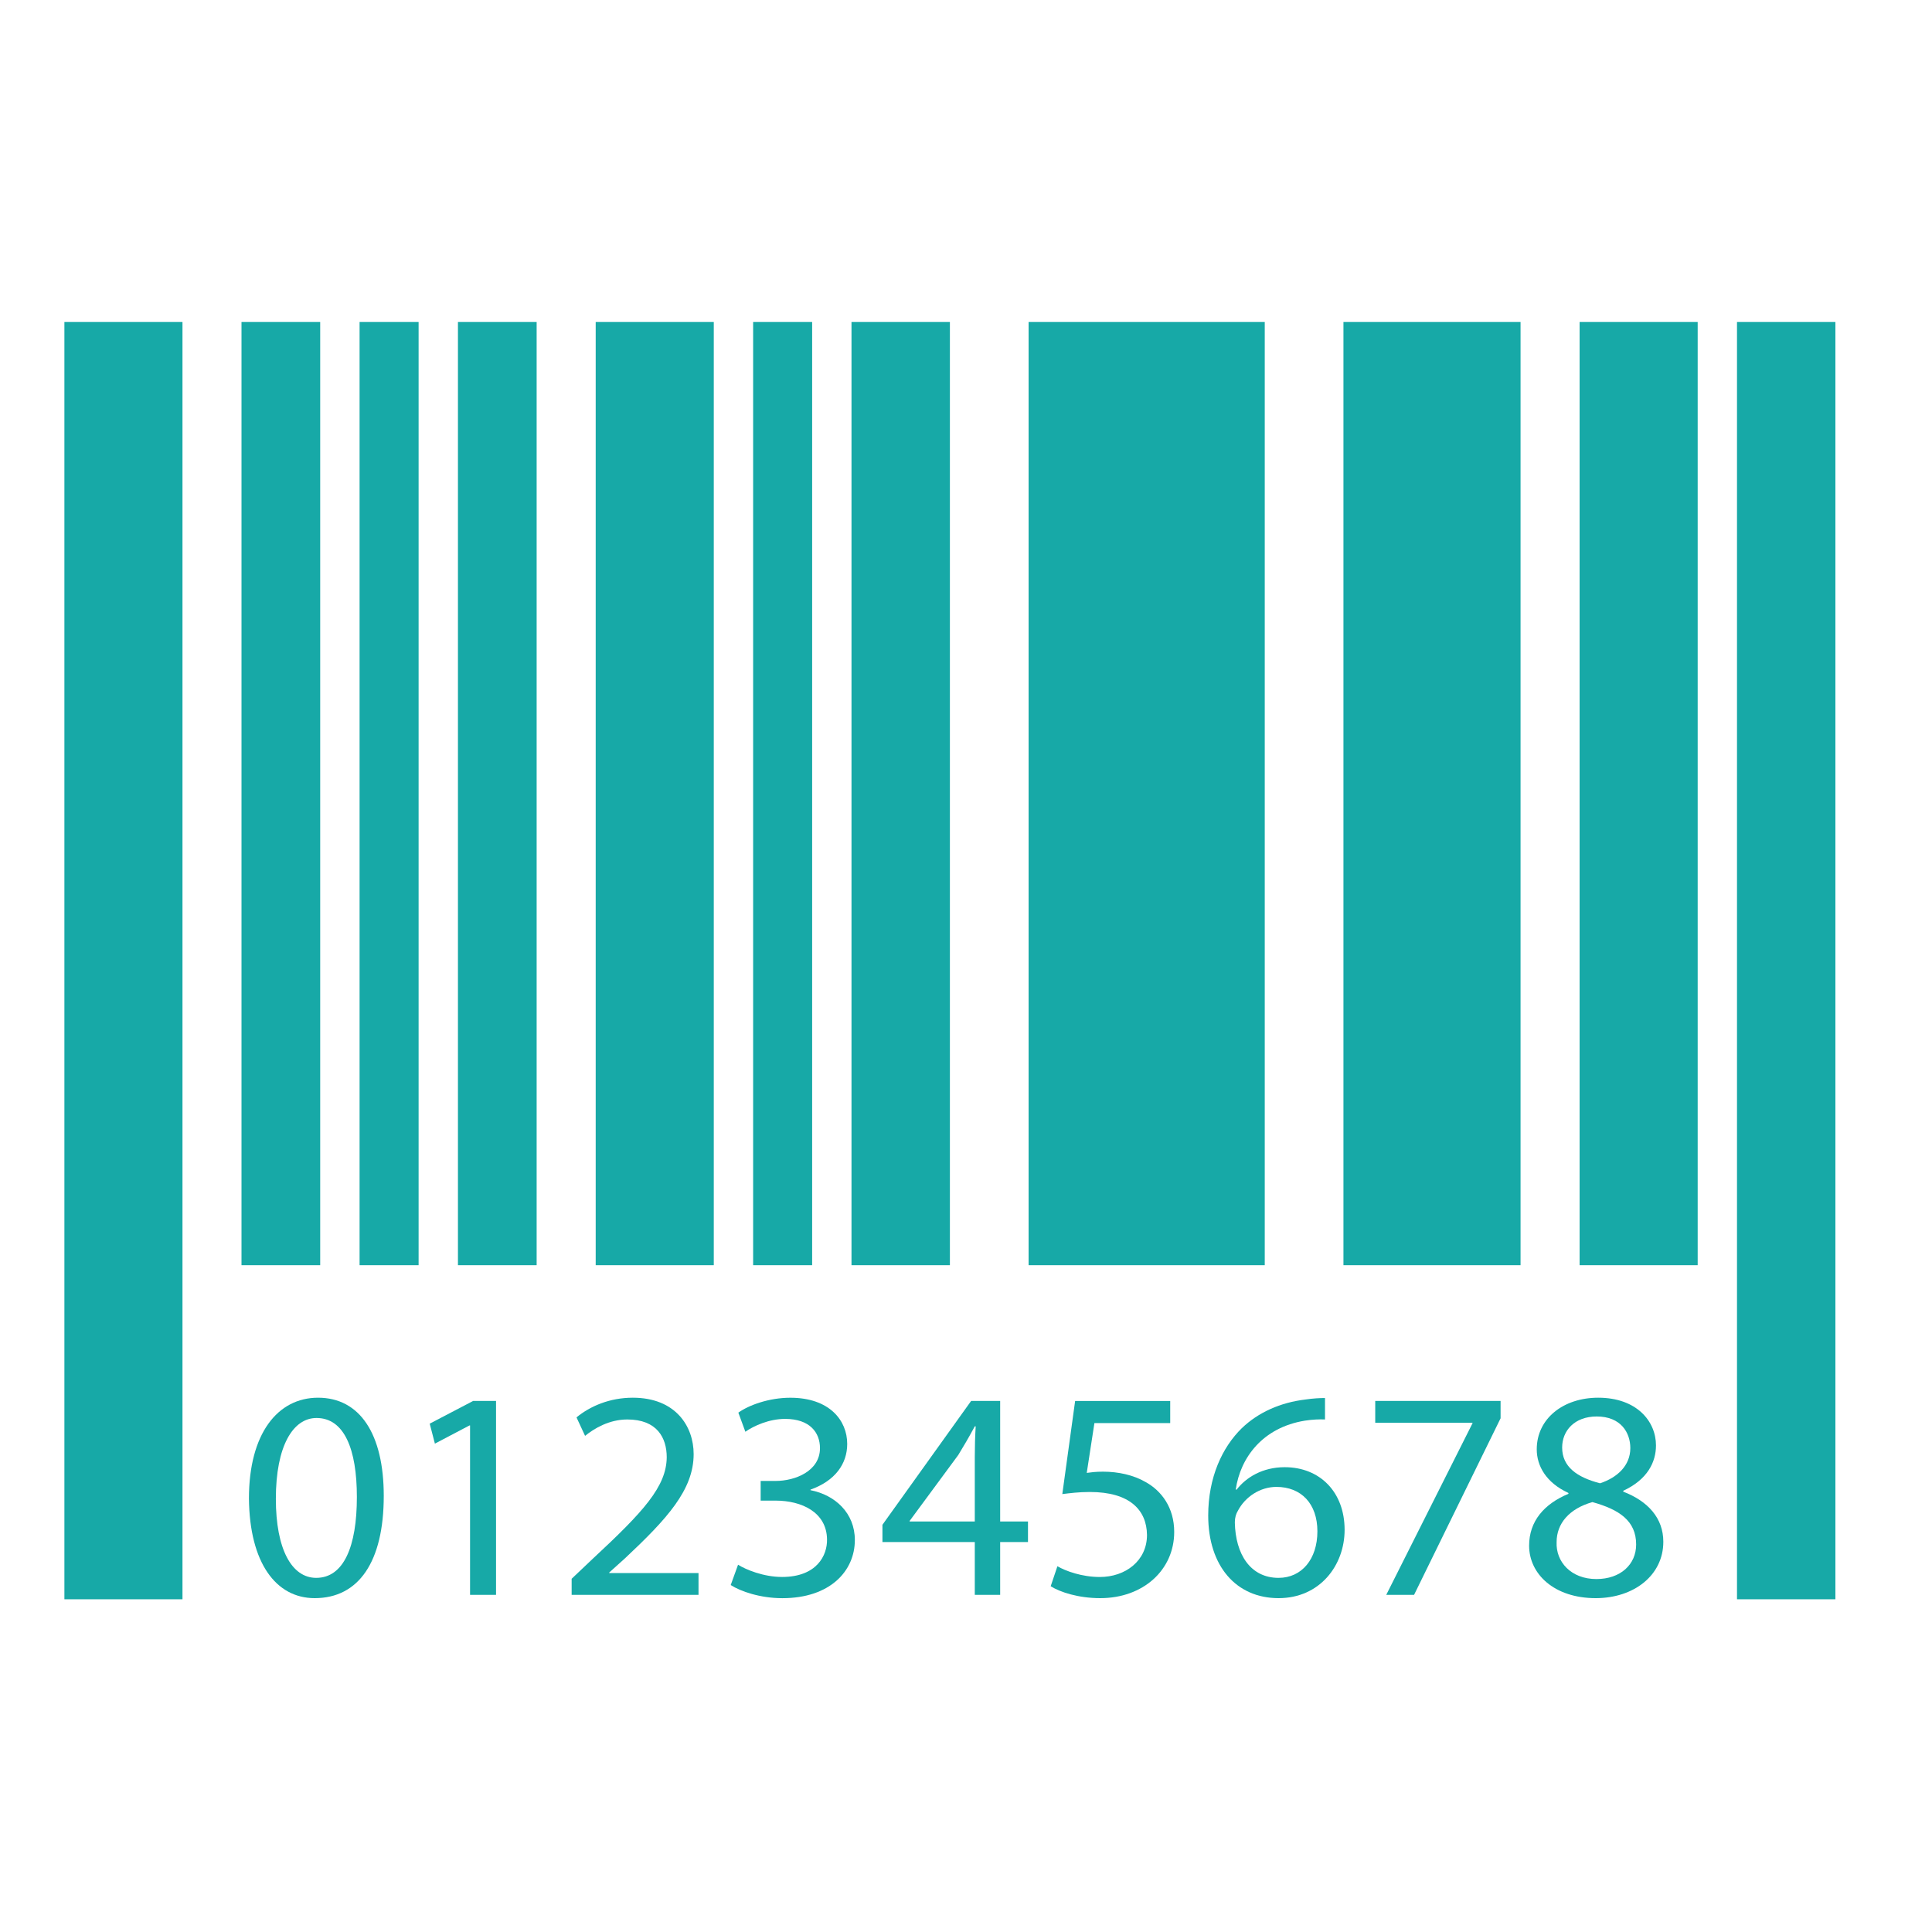 <?xml version="1.0" encoding="UTF-8"?>
<svg width="60px" height="60px" viewBox="0 0 60 60" version="1.1" xmlns="http://www.w3.org/2000/svg" xmlns:xlink="http://www.w3.org/1999/xlink">
    <title>Group 22</title>
    <g id="English-Gift" stroke="none" stroke-width="1" fill="none" fill-rule="evenodd">
        <g id="Group-22">
            <rect id="Rectangle-Copy-5" x="0" y="0" width="60" height="60"></rect>
            <g id="barcode-product" transform="translate(2, 10)" fill="#17A9A7" fill-rule="nonzero">
                <g id="Group">
                    <rect id="Rectangle" x="0" y="0" width="3.667" height="39.667"></rect>
                    <rect id="Rectangle" x="5.5" y="0" width="2.444" height="29.292"></rect>
                    <rect id="Rectangle" x="12.222" y="0" width="2.444" height="29.292"></rect>
                    <rect id="Rectangle" x="16.5" y="0" width="3.667" height="29.292"></rect>
                    <rect id="Rectangle" x="9.167" y="0" width="1.833" height="29.292"></rect>
                    <rect id="Rectangle" x="21.389" y="0" width="1.833" height="29.292"></rect>
                    <polygon id="Path" points="33.815 0 29.944 0 29.944 29.292 33.815 29.292 34.935 29.292 37.278 29.292 37.278 0 34.935 0"></polygon>
                    <rect id="Rectangle" x="24.444" y="0" width="3.056" height="29.292"></rect>
                    <rect id="Rectangle" x="47.056" y="0" width="3.667" height="29.292"></rect>
                    <polygon id="Path" points="42.981 0 39.722 0 39.722 29.292 42.981 29.292 43.592 29.292 45.222 29.292 45.222 0 43.592 0"></polygon>
                    <rect id="Rectangle" x="51.944" y="0" width="3.056" height="39.667"></rect>
                </g>
                <g id="Group" transform="translate(5.667, 33.333)">
                    <path d="M4.251,3.122 C4.251,5.169 3.473,6.299 2.106,6.299 C0.899,6.299 0.083,5.197 0.064,3.205 C0.064,1.186 0.957,0.074 2.21,0.074 C3.511,0.074 4.251,1.204 4.251,3.122 Z M0.9,3.214 C0.9,4.78 1.393,5.669 2.153,5.669 C3.007,5.669 3.416,4.696 3.416,3.158 C3.416,1.676 3.026,0.704 2.163,0.704 C1.432,0.704 0.9,1.574 0.9,3.214 Z" id="Shape"></path>
                    <polygon id="Path" points="6.931 0.936 6.912 0.936 5.839 1.5 5.678 0.88 7.026 0.175 7.738 0.175 7.738 6.197 6.931 6.197 6.931 0.936"></polygon>
                    <path d="M10.086,6.197 L10.086,5.697 L10.741,5.076 C12.318,3.612 13.029,2.834 13.039,1.926 C13.039,1.315 12.735,0.75 11.814,0.75 C11.254,0.75 10.788,1.027 10.503,1.259 L10.237,0.685 C10.665,0.333 11.273,0.074 11.985,0.074 C13.315,0.074 13.875,0.963 13.875,1.825 C13.875,2.936 13.049,3.835 11.747,5.058 L11.253,5.503 L11.253,5.52 L14.026,5.52 L14.026,6.197 L10.086,6.197 L10.086,6.197 Z" id="Path"></path>
                    <path d="M15.254,5.261 C15.491,5.41 16.042,5.641 16.621,5.641 C17.695,5.641 18.027,4.975 18.017,4.474 C18.007,3.631 17.229,3.27 16.421,3.27 L15.956,3.27 L15.956,2.659 L16.421,2.659 C17.029,2.659 17.798,2.353 17.798,1.64 C17.798,1.158 17.485,0.732 16.715,0.732 C16.221,0.732 15.747,0.945 15.481,1.131 L15.263,0.538 C15.586,0.306 16.213,0.075 16.877,0.075 C18.093,0.075 18.644,0.779 18.644,1.51 C18.644,2.131 18.264,2.659 17.504,2.928 L17.504,2.946 C18.264,3.094 18.881,3.651 18.881,4.493 C18.881,5.456 18.112,6.3 16.63,6.3 C15.937,6.3 15.33,6.087 15.026,5.892 L15.254,5.261 Z" id="Path"></path>
                    <path d="M22.606,6.197 L22.606,4.557 L19.738,4.557 L19.738,4.02 L22.492,0.175 L23.394,0.175 L23.394,3.918 L24.258,3.918 L24.258,4.557 L23.394,4.557 L23.394,6.196 L22.606,6.196 L22.606,6.197 Z M22.606,3.919 L22.606,1.908 C22.606,1.594 22.615,1.278 22.634,0.963 L22.606,0.963 C22.416,1.315 22.264,1.574 22.093,1.853 L20.583,3.9 L20.583,3.919 L22.606,3.919 L22.606,3.919 Z" id="Shape"></path>
                    <path d="M28.676,0.862 L26.321,0.862 L26.083,2.409 C26.226,2.39 26.359,2.371 26.587,2.371 C27.061,2.371 27.536,2.474 27.916,2.696 C28.4,2.964 28.799,3.483 28.799,4.243 C28.799,5.42 27.84,6.299 26.501,6.299 C25.826,6.299 25.257,6.114 24.963,5.929 L25.172,5.308 C25.428,5.457 25.931,5.642 26.491,5.642 C27.28,5.642 27.954,5.142 27.954,4.336 C27.944,3.557 27.413,3.002 26.178,3.002 C25.827,3.002 25.552,3.04 25.324,3.067 L25.722,0.176 L28.675,0.176 L28.675,0.862 L28.676,0.862 L28.676,0.862 Z" id="Path"></path>
                    <path d="M33.483,0.75 C33.313,0.741 33.094,0.75 32.856,0.787 C31.545,1 30.852,1.936 30.71,2.927 L30.739,2.927 C31.033,2.547 31.545,2.232 32.23,2.232 C33.322,2.232 34.091,3.002 34.091,4.178 C34.091,5.281 33.322,6.299 32.04,6.299 C30.72,6.299 29.855,5.299 29.855,3.733 C29.855,2.548 30.292,1.612 30.9,1.019 C31.412,0.528 32.096,0.223 32.875,0.13 C33.122,0.093 33.331,0.084 33.482,0.084 L33.482,0.75 L33.483,0.75 L33.483,0.75 Z M33.246,4.224 C33.246,3.363 32.742,2.844 31.973,2.844 C31.47,2.844 31.005,3.149 30.777,3.585 C30.72,3.677 30.682,3.797 30.682,3.946 C30.701,4.937 31.167,5.669 32.04,5.669 C32.761,5.669 33.246,5.086 33.246,4.224 Z" id="Shape"></path>
                    <polygon id="Path" points="38.935 0.175 38.935 0.713 36.248 6.197 35.384 6.197 38.062 0.87 38.062 0.852 35.042 0.852 35.042 0.175"></polygon>
                    <path d="M39.821,4.669 C39.821,3.91 40.287,3.372 41.046,3.057 L41.036,3.029 C40.353,2.715 40.058,2.195 40.058,1.677 C40.058,0.722 40.884,0.074 41.966,0.074 C43.163,0.074 43.761,0.806 43.761,1.556 C43.761,2.066 43.505,2.612 42.745,2.964 L42.745,2.992 C43.515,3.288 43.989,3.816 43.989,4.548 C43.989,5.595 43.068,6.299 41.89,6.299 C40.599,6.299 39.821,5.549 39.821,4.669 Z M43.145,4.632 C43.145,3.899 42.622,3.547 41.787,3.316 C41.065,3.52 40.675,3.983 40.675,4.557 C40.647,5.169 41.122,5.706 41.91,5.706 C42.661,5.706 43.145,5.252 43.145,4.632 Z M40.847,1.621 C40.847,2.223 41.312,2.547 42.024,2.732 C42.556,2.556 42.964,2.186 42.964,1.639 C42.964,1.158 42.67,0.657 41.92,0.657 C41.227,0.658 40.847,1.102 40.847,1.621 Z" id="Shape"></path>
                </g>
            </g>
        </g>
    </g>
</svg>